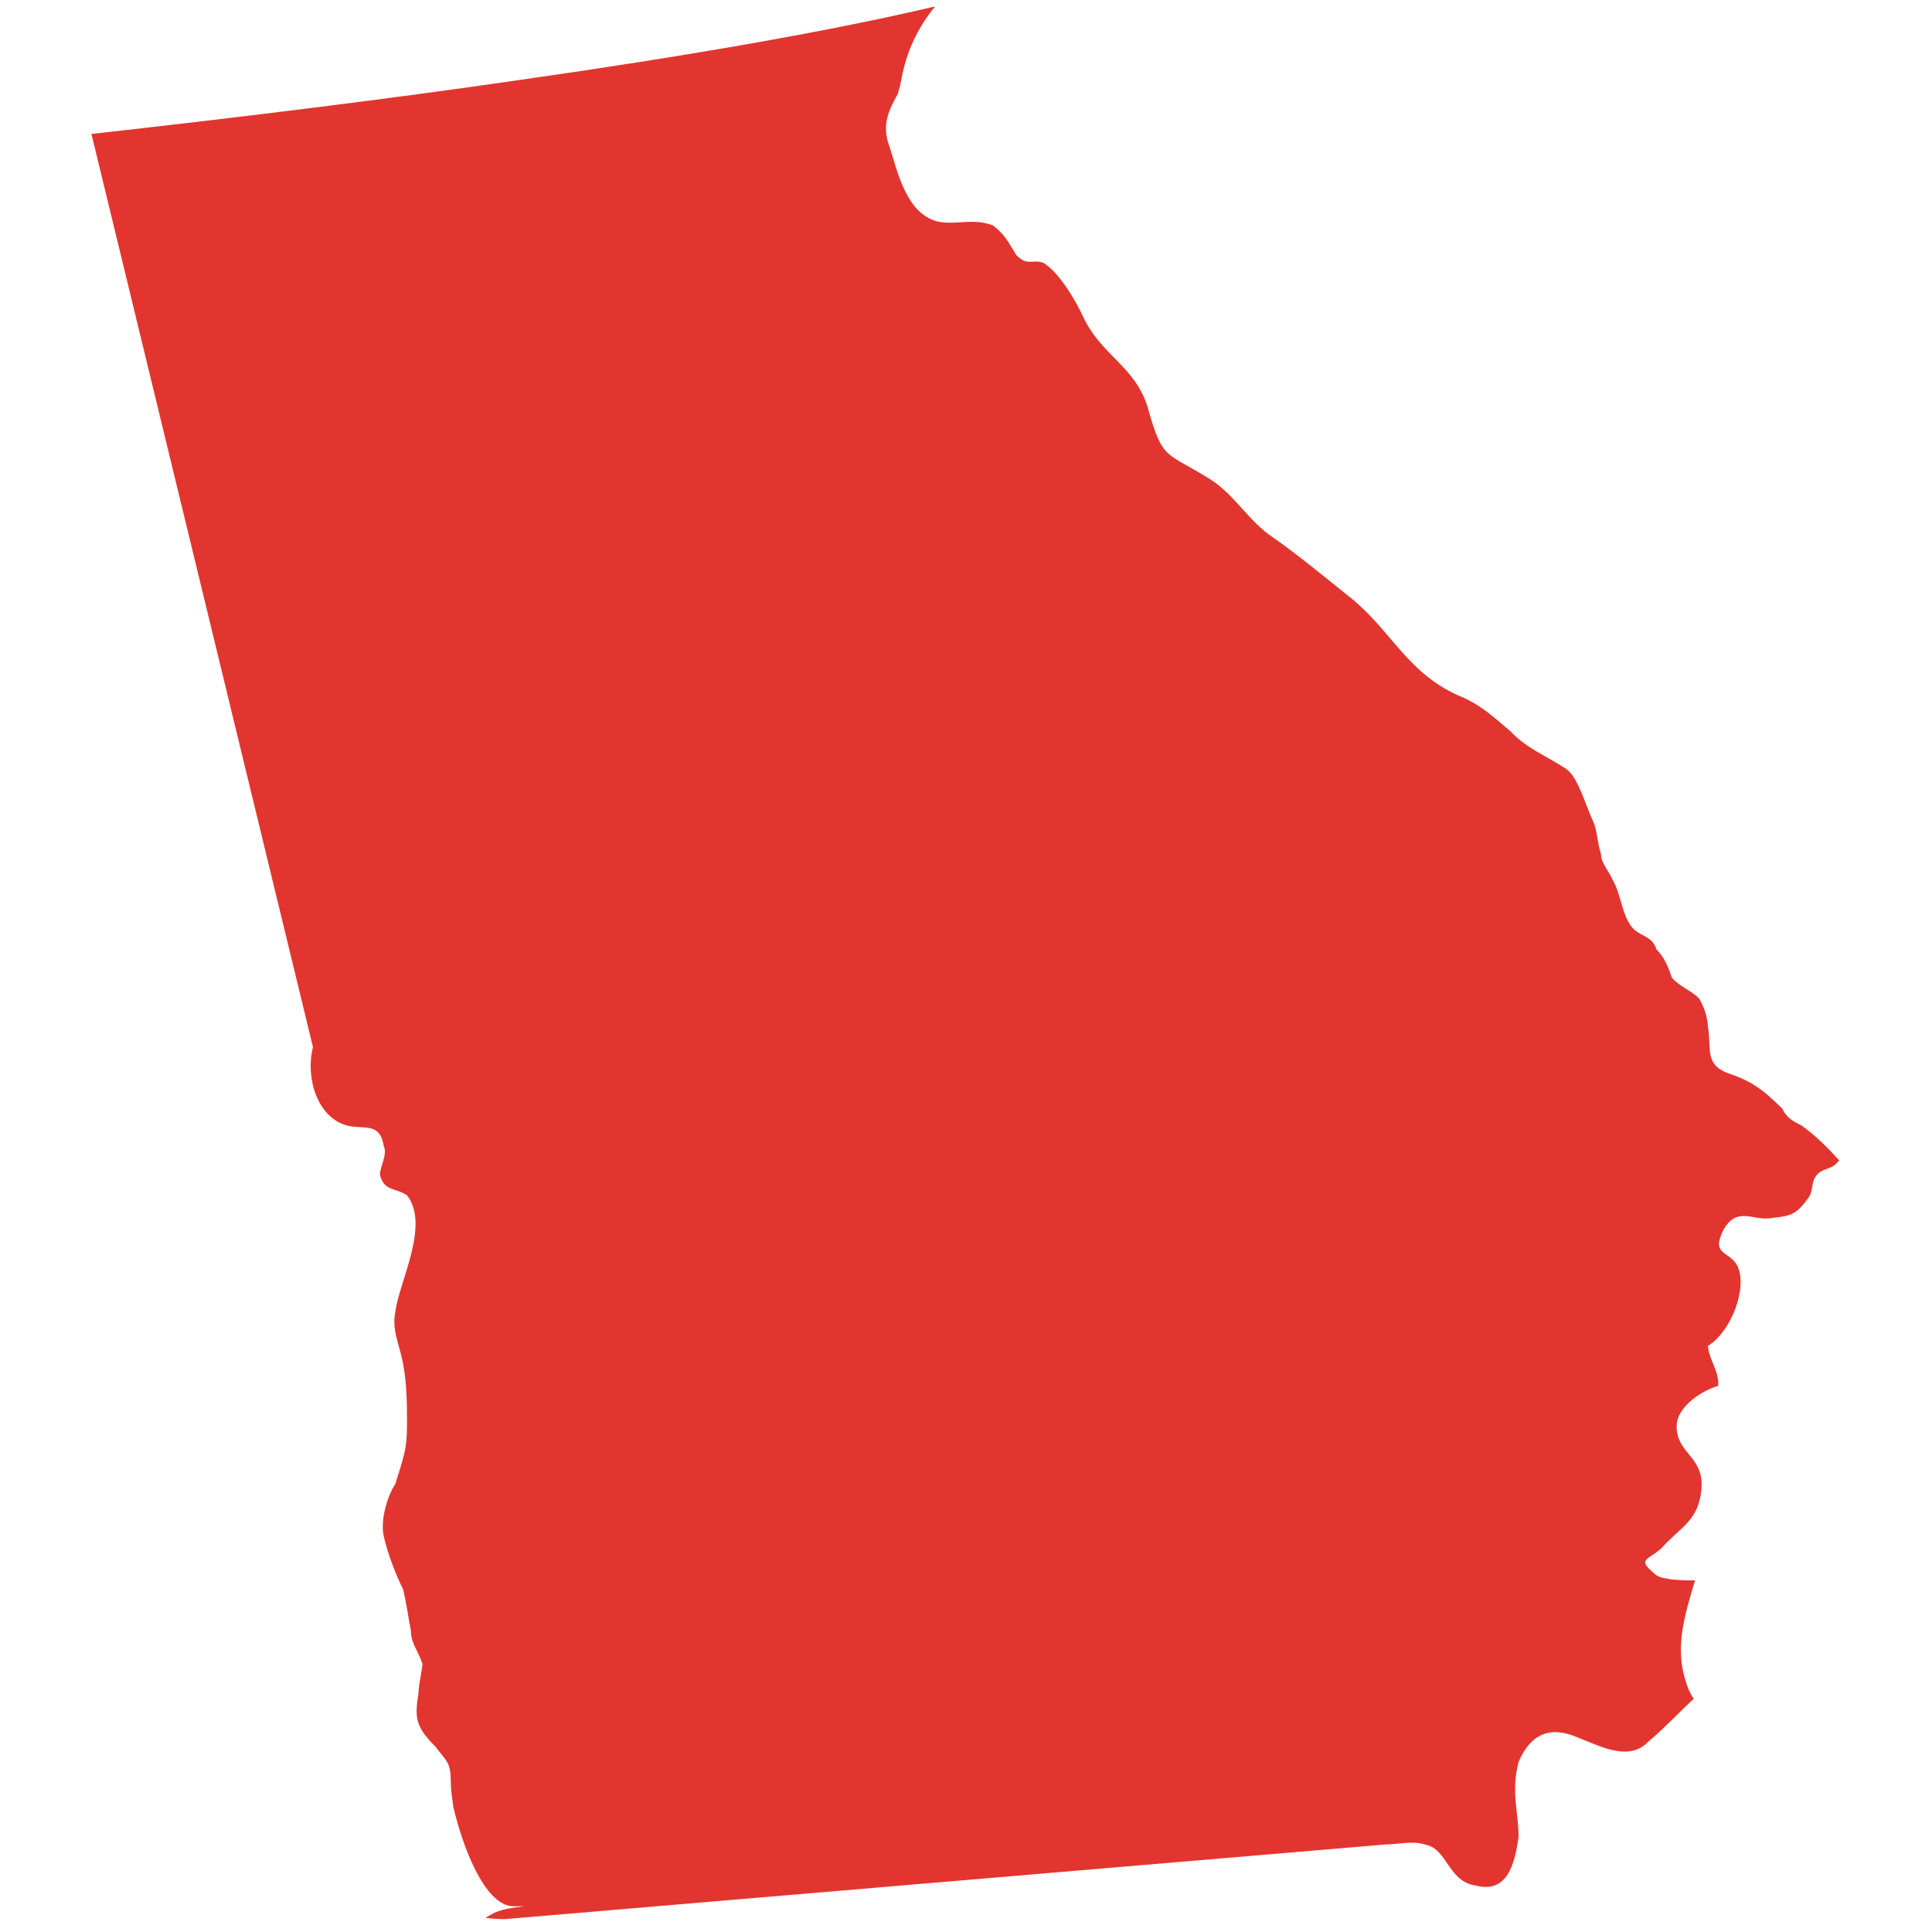 <svg version="1.2" xmlns="http://www.w3.org/2000/svg" viewBox="0 0 150 150" width="150" height="150">
	<title>New Project</title>
	<style>
		.s0 { fill: #e2352f } 
	</style>
	<path id="&lt;Path&gt;" class="s0" d="m142.8 90.1q-0.1 0.1-0.2 0.2c-0.4 0.5-1.2 0.4-1.6 1-0.4 0.5-0.2 1.2-0.6 1.7-1 1.4-1.4 1.4-3.1 1.6-1.3 0.1-2.5-0.9-3.5 0.9-1 2 0.5 1.6 1.1 2.8 0.8 1.7-0.5 5.1-2.3 6.2 0.1 1.1 0.9 2 0.8 3.1-1.4 0.4-3.5 1.8-3.2 3.5 0.2 1.8 2.1 2.1 1.9 4.5-0.2 2.5-1.7 3-3.1 4.6-1.1 1-2 0.8-0.4 2.1 0.6 0.4 2.3 0.4 3 0.4-0.8 2.7-1.6 5.2-0.7 7.9q0.2 0.7 0.6 1.3c-1.2 1.1-2.3 2.3-3.5 3.3-1.5 1.6-3.7 0.4-5.5-0.3q-3.2-1.4-4.6 1.9c-0.6 2.3 0 3.9 0 5.8-0.3 2.2-0.9 4.4-3.3 3.8-2.2-0.3-2.2-2.9-4-3.2-0.9-0.3-2.1 0-3 0l-68.4 5.8q-0.7 0-1.5-0.1 0.3-0.2 0.7-0.4c0.7-0.3 1.5-0.4 2.3-0.5q-0.2 0-0.4 0-0.1 0-0.1 0-0.1 0-0.1 0-0.1 0-0.3 0c-2.2-0.1-3.9-4.7-4.6-7.7-0.1-0.7-0.2-1.4-0.2-1.9 0-1.6-0.3-1.6-1.2-2.8-1.6-1.6-1.6-2.3-1.3-4.2 0-0.6 0.3-1.9 0.3-2.2-0.3-1-0.9-1.6-0.9-2.6-0.3-1.6-0.3-1.9-0.6-3.2-0.6-1.2-1.2-2.8-1.5-4.1-0.3-1.3 0.3-3.2 0.9-4.1 0.6-2 0.9-2.6 0.9-4.5 0-1.6 0-3.2-0.3-4.8-0.3-1.6-0.9-2.6-0.6-4.1 0.3-2.3 2.7-6.7 0.9-9-0.9-0.6-1.8-0.3-2.1-1.6 0-0.6 0.6-1.6 0.3-2.2-0.3-1.9-1.5-1.3-2.8-1.6-2.4-0.6-3.3-3.8-2.7-6.1l-17.2-70.9c11.6-1.3 23-2.7 33.3-4.2 12.6-1.8 23.7-3.7 32.2-5.7-1 1.2-1.8 2.7-2.2 4-0.4 1.2-0.4 1.9-0.7 2.8-0.9 1.6-1.2 2.6-0.6 4.2 0.6 1.9 1.3 5.1 3.7 5.7 1.5 0.3 2.7-0.3 4.3 0.3 0.9 0.7 1.2 1.3 1.8 2.3 0.9 0.9 1.2 0.3 2.1 0.6 1.2 0.7 2.5 2.9 3.1 4.2 1.4 3 4 3.8 5 7 1.2 4.3 1.4 3.4 5 5.7 1.8 1.2 2.9 3.2 4.7 4.4 2 1.4 3.8 2.9 5.8 4.5 3.5 2.7 4.6 6.2 9.1 8 1.5 0.7 2.4 1.6 3.6 2.6 1.2 1.3 2.8 1.9 4.3 2.9 0.9 0.6 1.5 2.8 2.1 4.1 0.3 0.6 0.3 1.6 0.6 2.5 0 0.7 0.6 1.3 0.9 2 0.7 1.2 0.7 2.8 1.6 3.8 0.6 0.6 1.5 0.6 1.8 1.6 0.6 0.6 0.9 1.3 1.2 2.2 0.6 0.7 1.5 1 2.1 1.6 0.4 0.6 0.7 1.6 0.7 2.2 0.3 1.6-0.3 2.9 1.5 3.6 1.8 0.6 2.7 1.2 4.3 2.8 0.3 0.7 0.9 1 1.5 1.3 1.1 0.8 2 1.7 2.9 2.7z"/>
</svg>